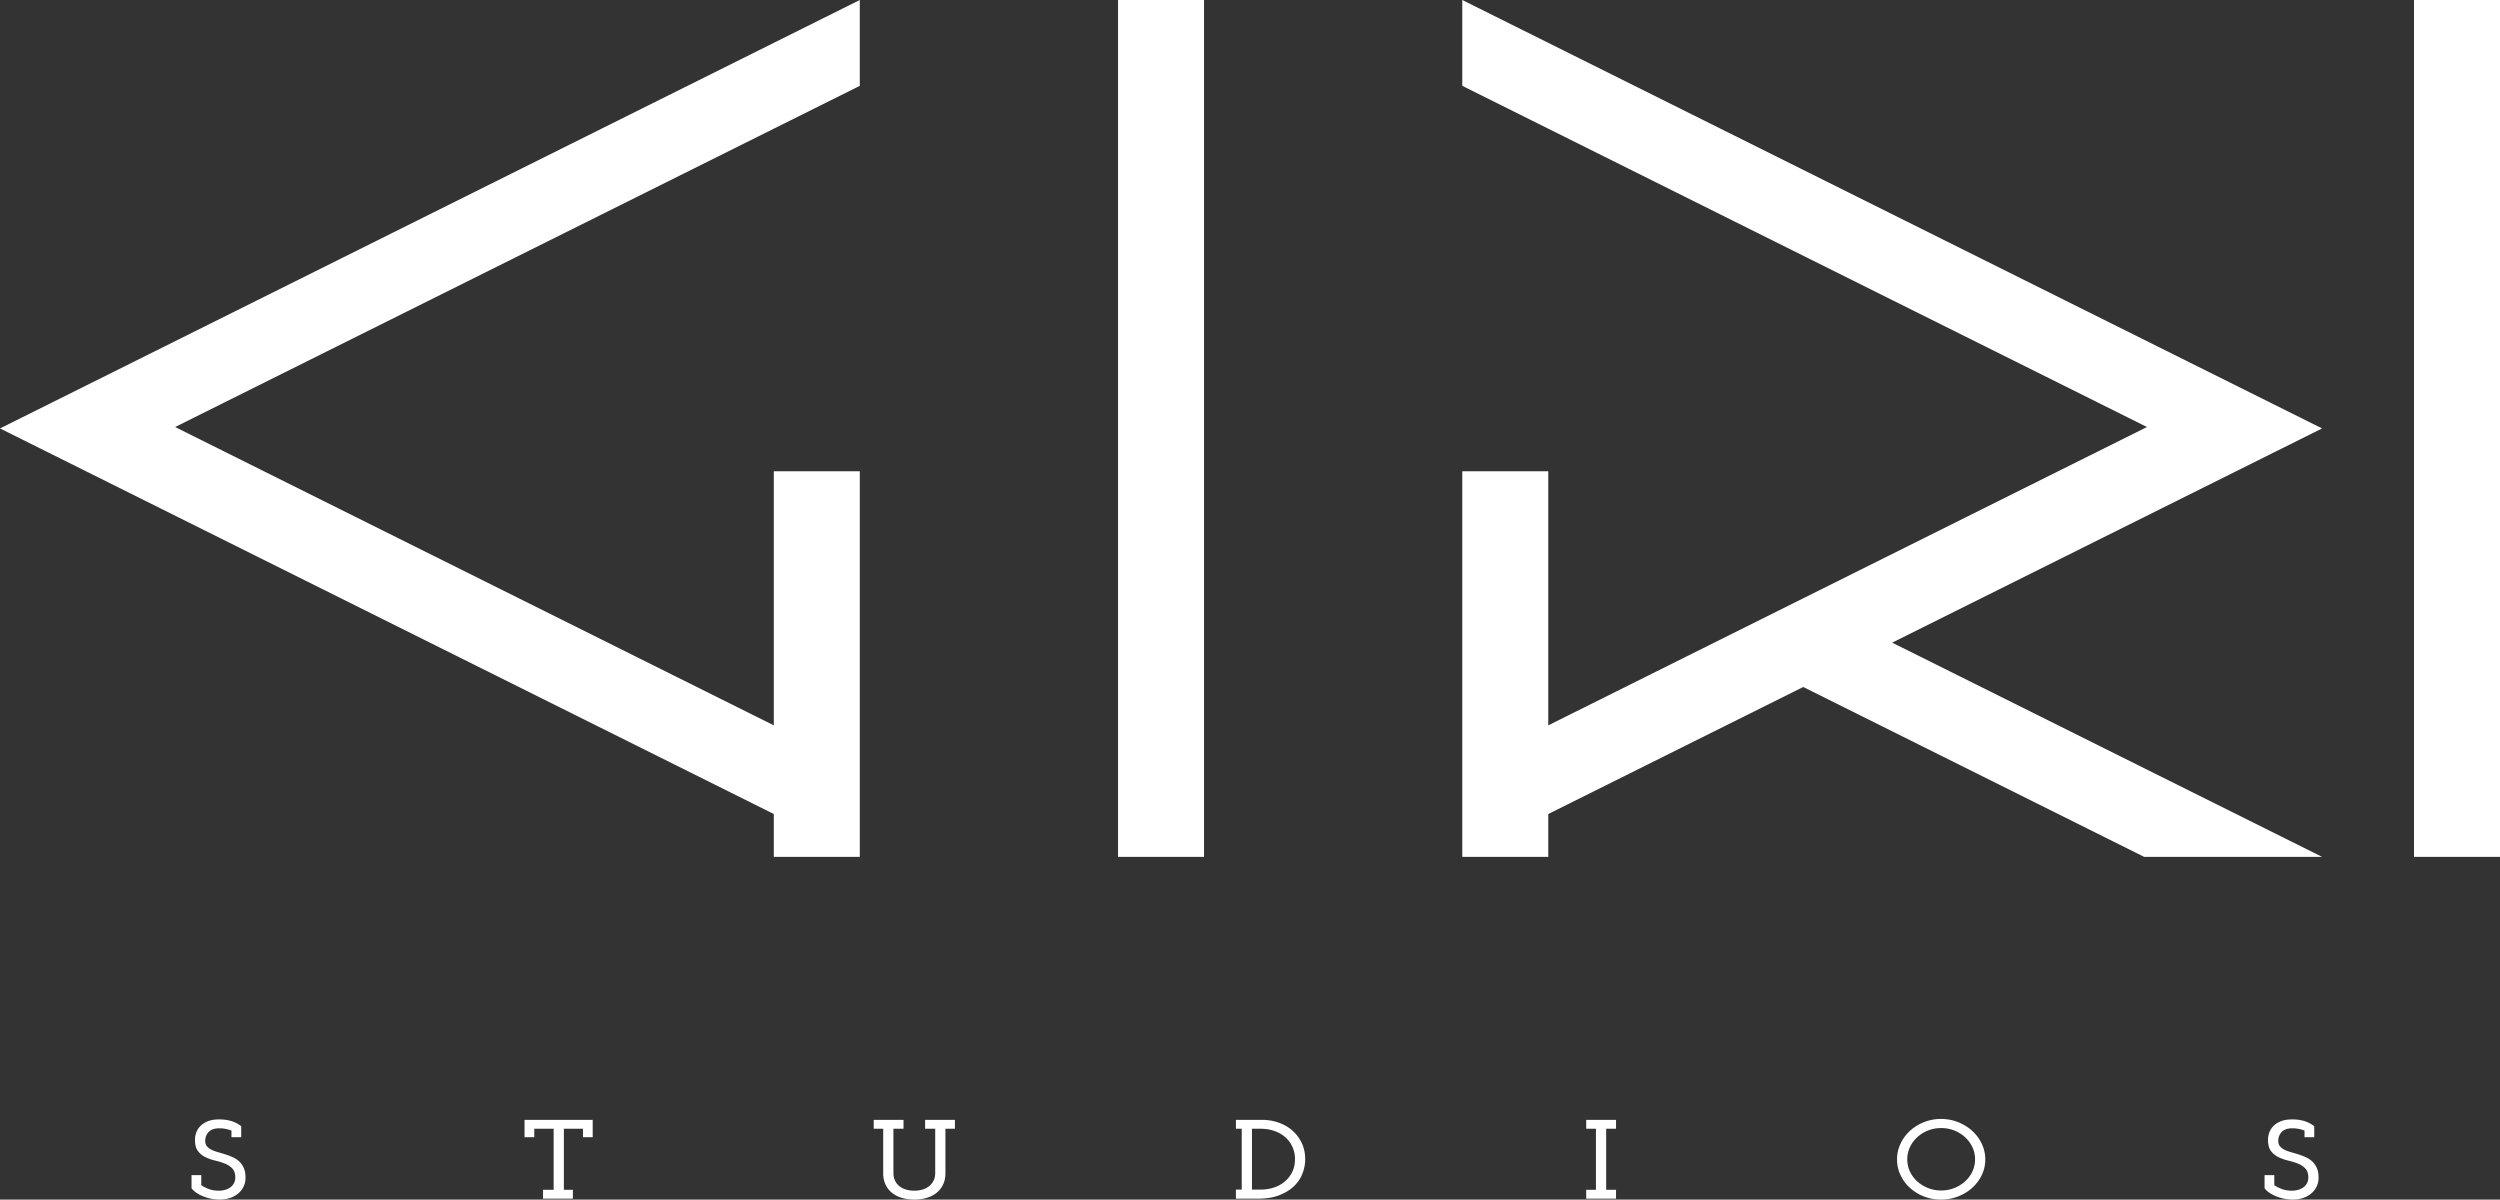 <svg width="248" height="119" xmlns="http://www.w3.org/2000/svg"><rect width="100%" height="100%" fill="#333333" stroke="none"/><path d="M192.55 111c.596 0 1.16.106 1.694.319.534.212 1 .5 1.4.865.4.365.715.792.948 1.28.232.488.348 1.003.348 1.547 0 .551-.116 1.07-.348 1.553a4.067 4.067 0 01-.948 1.268c-.4.362-.866.647-1.4.855a4.611 4.611 0 01-1.693.313 4.59 4.59 0 01-1.7-.313 4.445 4.445 0 01-1.387-.855 4.024 4.024 0 01-.936-1.268 3.597 3.597 0 01-.342-1.553c0-.544.114-1.06.342-1.547a4.08 4.08 0 01.936-1.28 4.482 4.482 0 011.387-.865 4.52 4.52 0 011.7-.319zm-102.92.09v.882h-1.002v4.38c0 .283.05.535.153.754.102.22.244.404.428.553.183.15.401.263.654.34.253.08.53.118.831.118.302 0 .58-.039.832-.117.252-.078.47-.192.654-.34a1.61 1.61 0 00.434-.554c.106-.22.159-.47.159-.754v-4.38H91.77v-.882h2.959v.882h-.942v4.413c0 .425-.079.801-.238 1.129a2.331 2.331 0 01-.654.821c-.277.22-.603.386-.978.497a4.262 4.262 0 01-1.223.168c-.44 0-.847-.056-1.222-.168a2.875 2.875 0 01-.978-.497 2.266 2.266 0 01-.648-.821 2.61 2.61 0 01-.233-1.129v-4.413h-.94v-.882h2.958zm137.753-.045c.147 0 .306.007.477.022.171.015.35.045.538.09a3.106 3.106 0 011.174.558v1.095h-.966v-.659a3.759 3.759 0 00-.538-.156 3.143 3.143 0 00-.672-.067c-.473 0-.824.122-1.052.368a1.237 1.237 0 00-.342.872c0 .223.057.404.17.542.115.138.266.253.453.346.188.093.402.173.642.24s.485.14.734.218c.248.078.493.172.733.28.24.107.454.249.642.424s.338.39.453.648c.114.257.171.575.171.955a1.99 1.99 0 01-.752 1.592 2.48 2.48 0 01-.813.436c-.31.1-.636.15-.978.15a4.404 4.404 0 01-1.711-.346 3.58 3.58 0 01-.655-.357 1.82 1.82 0 01-.446-.425v-1.296h.965v.995c.213.149.465.277.759.385.293.108.623.162.99.162.212 0 .416-.028.611-.084a1.67 1.67 0 00.52-.245 1.164 1.164 0 00.495-.978c0-.387-.098-.685-.294-.894a1.986 1.986 0 00-.733-.486 7.15 7.15 0 00-.954-.296 4.879 4.879 0 01-.96-.335 2.063 2.063 0 01-.745-.592c-.2-.253-.304-.611-.312-1.073a2.11 2.11 0 01.11-.737 1.8 1.8 0 01.403-.67c.188-.202.437-.366.746-.492.31-.127.689-.19 1.137-.19zm-205.644 0c.146 0 .305.007.477.022.17.015.35.045.537.09a3.07 3.07 0 011.174.558v1.095h-.966v-.659a3.758 3.758 0 00-.538-.156 3.143 3.143 0 00-.672-.067c-.473 0-.823.122-1.052.368a1.238 1.238 0 00-.342.872c0 .223.057.404.171.542.114.138.265.253.453.346.187.093.401.173.642.24.24.067.485.14.733.218.249.078.493.172.734.28.24.107.454.249.642.424.187.175.338.39.452.648.114.257.171.575.171.955a1.99 1.99 0 01-.752 1.592c-.232.19-.503.336-.813.436-.31.1-.636.15-.978.15a4.414 4.414 0 01-1.712-.346 3.586 3.586 0 01-.654-.357 1.815 1.815 0 01-.446-.425v-1.296h.966v.995a3.3 3.3 0 00.758.385c.293.108.623.162.99.162.212 0 .416-.028.612-.084.195-.055.368-.137.52-.245a1.167 1.167 0 00.495-.978c0-.387-.098-.685-.294-.894a1.989 1.989 0 00-.734-.486 7.15 7.15 0 00-.953-.296 4.865 4.865 0 01-.96-.335 2.066 2.066 0 01-.746-.592c-.2-.253-.304-.611-.312-1.073a2.103 2.103 0 01.11-.737c.082-.246.216-.47.404-.67.187-.202.436-.366.746-.492.31-.127.688-.19 1.137-.19zm37.057.044v1.721h-.965v-.838h-1.895v6.056h.892v.882h-2.959v-.882h1.052v-6.056H53v.838h-.966v-1.72h6.761zm66.376 0a5.01 5.01 0 011.663.274c.522.183.978.446 1.37.788.39.343.7.754.929 1.235.228.48.342 1.022.342 1.625 0 .44-.083.89-.25 1.352a3.423 3.423 0 01-.813 1.257c-.376.376-.863.685-1.461.927-.6.242-1.331.364-2.195.364h-2.152v-.905h.575v-6.034h-.575v-.882h2.567zm35.138 0v.883h-.978v6.056h.978v.882h-2.958v-.882h.965v-6.056h-.965v-.883h2.958zm32.253.816a3.486 3.486 0 00-2.378.911c-.305.282-.546.61-.721.984a2.801 2.801 0 00-.263 1.205c0 .43.087.832.263 1.206.175.374.416.7.721.978a3.512 3.512 0 002.378.906 3.516 3.516 0 002.378-.906c.306-.278.546-.604.722-.978a2.81 2.81 0 00.262-1.206c0-.43-.087-.831-.262-1.205a3.139 3.139 0 00-.722-.984 3.487 3.487 0 00-2.378-.911zm-67.513.067h-.856v6.034h.856c.48 0 .93-.07 1.345-.212a3.214 3.214 0 001.082-.608 2.87 2.87 0 00.722-.948c.175-.368.262-.782.262-1.244a2.9 2.9 0 00-.262-1.249 2.86 2.86 0 00-.722-.953 3.219 3.219 0 00-1.082-.608 4.15 4.15 0 00-1.345-.212zM119.44 0v85h-8.53V0h8.53zM248 0v85h-8.53V0H248zM145.058 0l8.53 4.25 34.116 17 8.543 4.257L221.82 38.25l8.53 4.25-8.53 4.25-34.116 17 34.116 17 8.53 4.25h-17.652l-8.529-4.25-25.29-12.602-25.291 12.602V85h-8.53V46.75h8.53v25.205l16.465-8.205 8.825-4.398 8.826-4.397 16.465-8.205 8.81-4.39-8.246-4.11-17.03-8.485-42.645-21.25V0zM85.291 0v8.515l-8.53 4.25L25.618 38.25l-8.248 4.11 8.81 4.39 50.583 25.205V46.75h8.529V85h-8.53v-4.25l-68.232-34L0 42.5l8.53-4.25 68.232-34L85.29 0z" fill="#FFF" fill-rule="evenodd"/></svg>